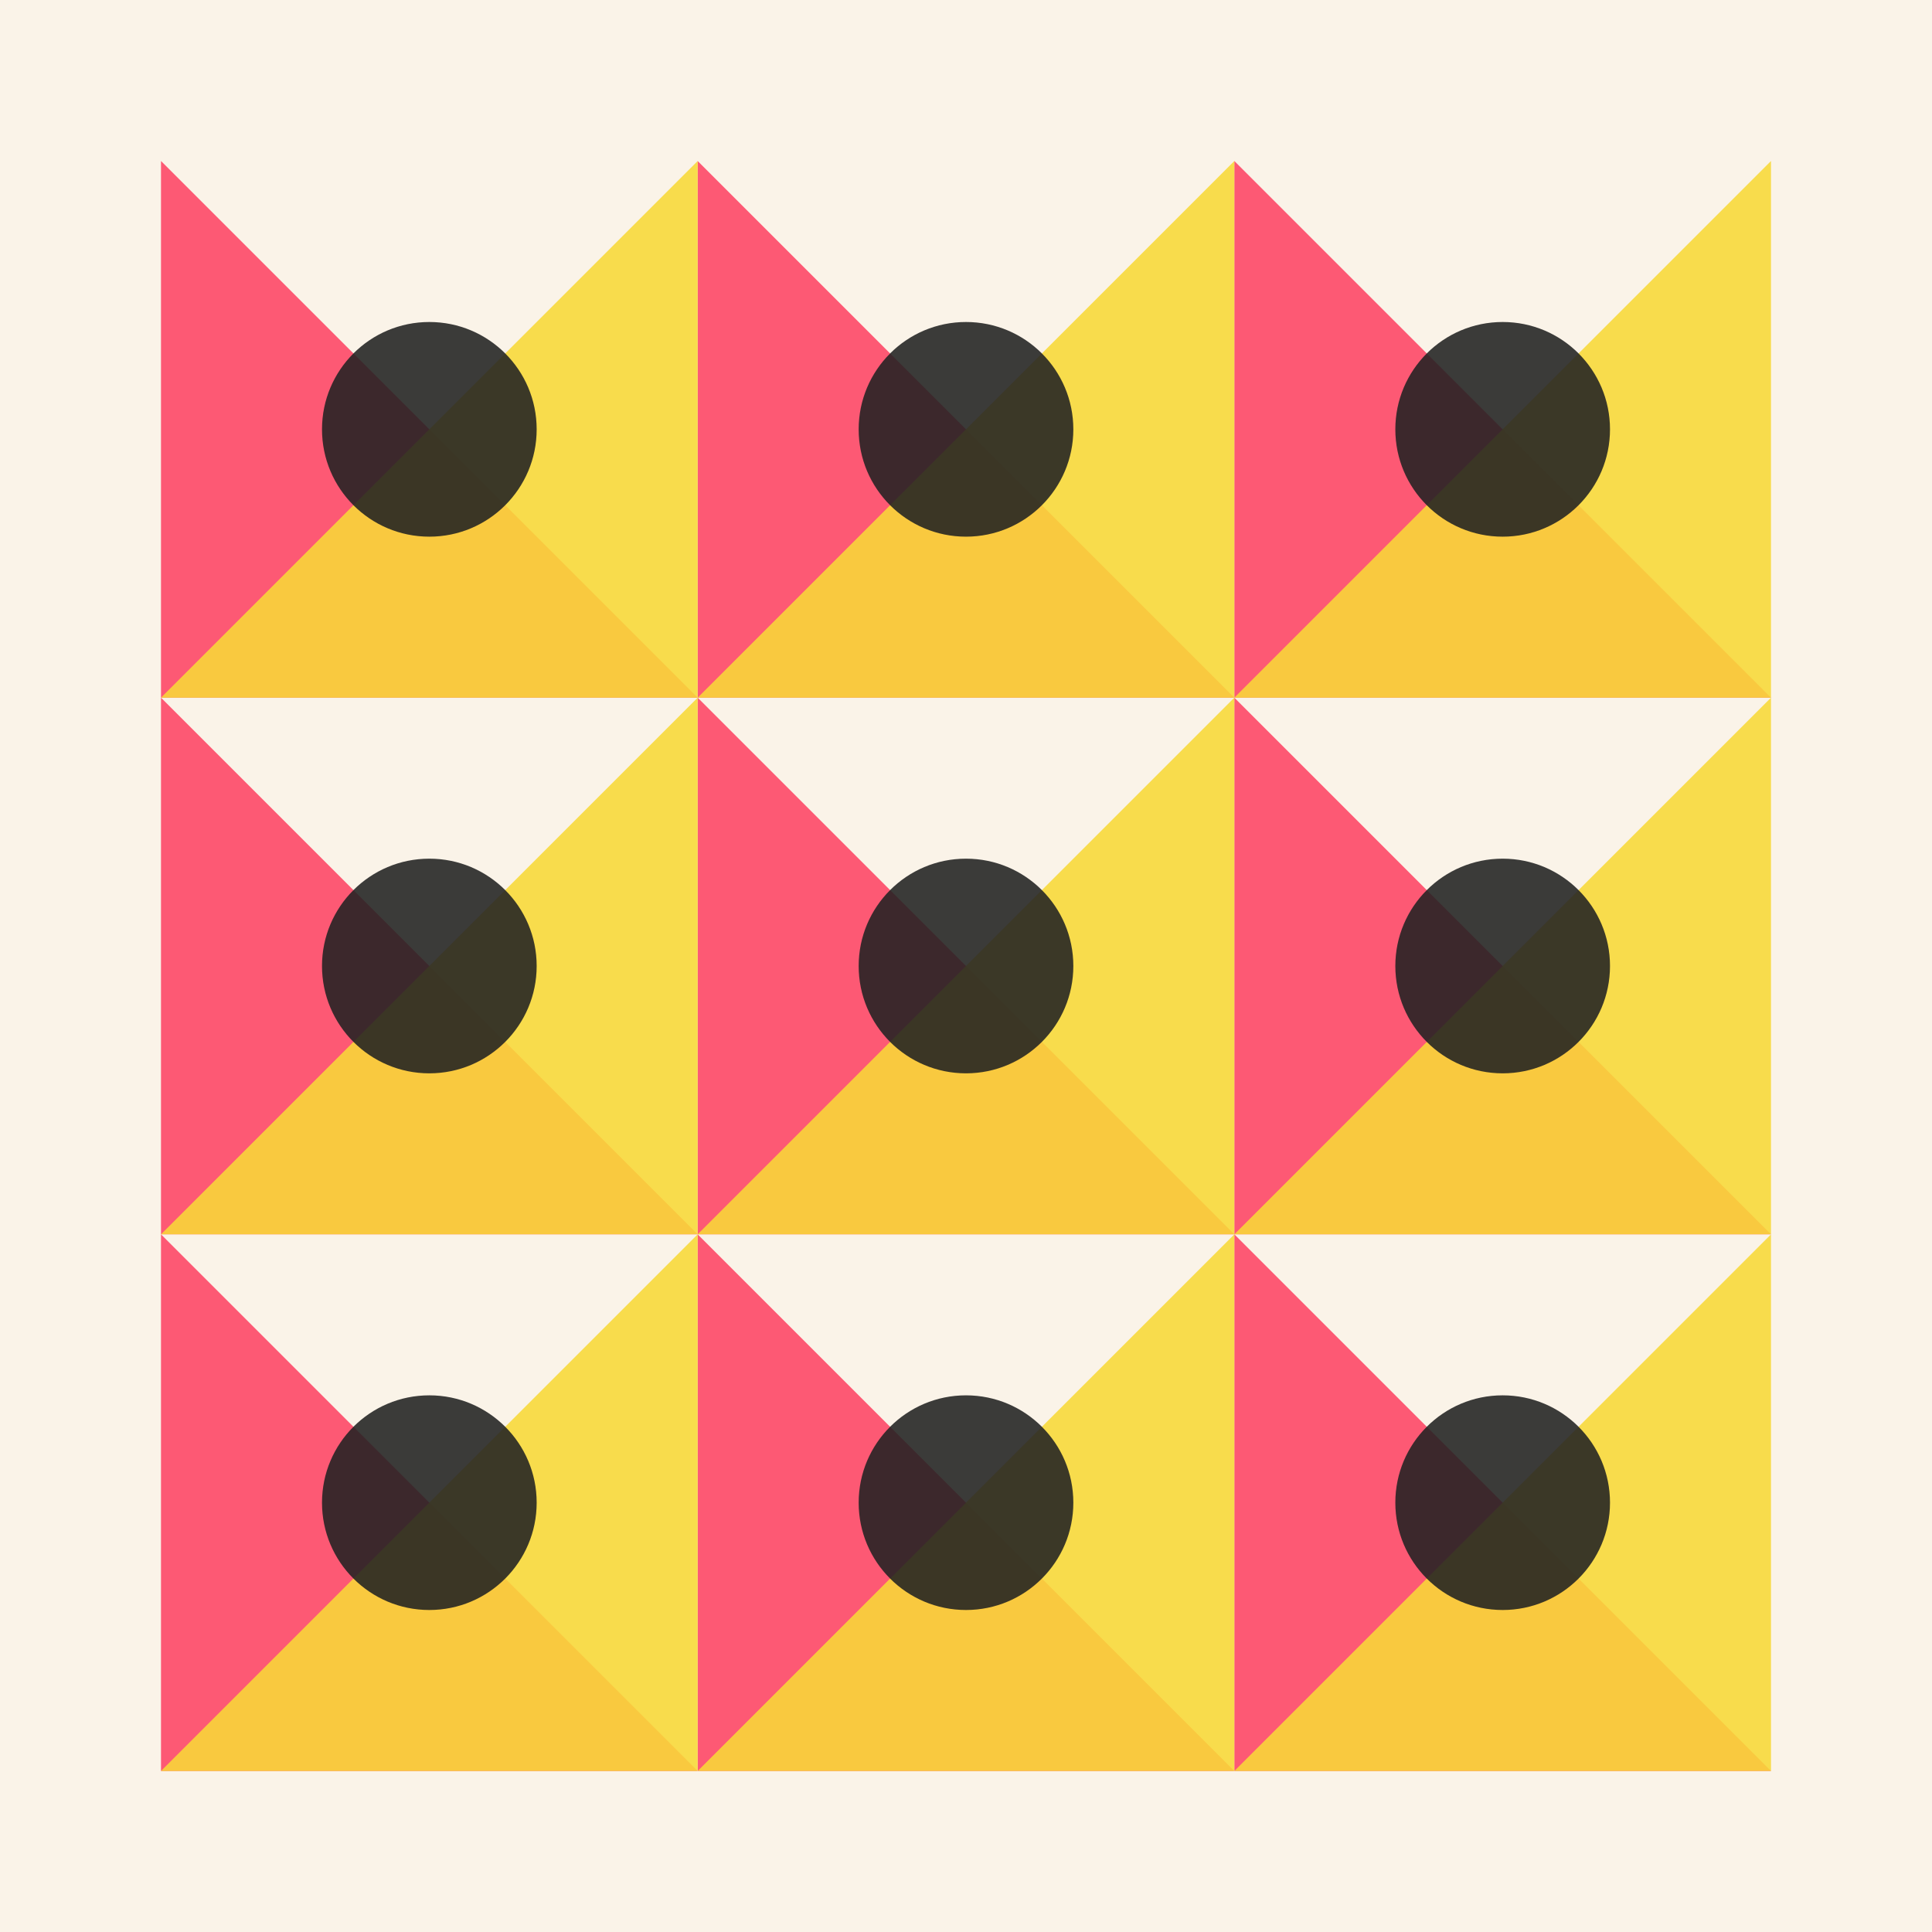 <svg xmlns="http://www.w3.org/2000/svg" version="1.1" xmlns:xlink="http://www.w3.org/1999/xlink" xmlns:svgjs="http://svgjs.dev/svgjs" width="360" height="360"><rect width="360" height="360" fill="#faf3e8"></rect><g transform="matrix(1,0,0,1,30,30)"><g><g><path d="M0 100H100L0 0V100Z" style="opacity: .88;" fill="#fe4465"></path></g><g transform="matrix(1,0,0,1,100,0)"><path d="M0 100H100L0 0V100Z" style="opacity: .88;" fill="#fe4465"></path></g><g transform="matrix(1,0,0,1,200,0)"><path d="M0 100H100L0 0V100Z" style="opacity: .88;" fill="#fe4465"></path></g><g transform="matrix(1,0,0,1,0,100)"><path d="M0 100H100L0 0V100Z" style="opacity: .88;" fill="#fe4465"></path></g><g transform="matrix(1,0,0,1,100,100)"><path d="M0 100H100L0 0V100Z" style="opacity: .88;" fill="#fe4465"></path></g><g transform="matrix(1,0,0,1,200,100)"><path d="M0 100H100L0 0V100Z" style="opacity: .88;" fill="#fe4465"></path></g><g transform="matrix(1,0,0,1,0,200)"><path d="M0 100H100L0 0V100Z" style="opacity: .88;" fill="#fe4465"></path></g><g transform="matrix(1,0,0,1,100,200)"><path d="M0 100H100L0 0V100Z" style="opacity: .88;" fill="#fe4465"></path></g><g transform="matrix(1,0,0,1,200,200)"><path d="M0 100H100L0 0V100Z" style="opacity: .88;" fill="#fe4465"></path></g></g><g><g><path d="M100 100H0L100 0V100Z" style="opacity: .88;" fill="#f8d938"></path></g><g transform="matrix(1,0,0,1,100,0)"><path d="M100 100H0L100 0V100Z" style="opacity: .88;" fill="#f8d938"></path></g><g transform="matrix(1,0,0,1,200,0)"><path d="M100 100H0L100 0V100Z" style="opacity: .88;" fill="#f8d938"></path></g><g transform="matrix(1,0,0,1,0,100)"><path d="M100 100H0L100 0V100Z" style="opacity: .88;" fill="#f8d938"></path></g><g transform="matrix(1,0,0,1,100,100)"><path d="M100 100H0L100 0V100Z" style="opacity: .88;" fill="#f8d938"></path></g><g transform="matrix(1,0,0,1,200,100)"><path d="M100 100H0L100 0V100Z" style="opacity: .88;" fill="#f8d938"></path></g><g transform="matrix(1,0,0,1,0,200)"><path d="M100 100H0L100 0V100Z" style="opacity: .88;" fill="#f8d938"></path></g><g transform="matrix(1,0,0,1,100,200)"><path d="M100 100H0L100 0V100Z" style="opacity: .88;" fill="#f8d938"></path></g><g transform="matrix(1,0,0,1,200,200)"><path d="M100 100H0L100 0V100Z" style="opacity: .88;" fill="#f8d938"></path></g></g><g><g><circle r="20" cx="20" cy="20" style="opacity: .88;" transform="matrix(1,0,0,1,30,30)" fill="#222222"></circle></g><g transform="matrix(1,0,0,1,100,0)"><circle r="20" cx="20" cy="20" style="opacity: .88;" transform="matrix(1,0,0,1,30,30)" fill="#222222"></circle></g><g transform="matrix(1,0,0,1,200,0)"><circle r="20" cx="20" cy="20" style="opacity: .88;" transform="matrix(1,0,0,1,30,30)" fill="#222222"></circle></g><g transform="matrix(1,0,0,1,0,100)"><circle r="20" cx="20" cy="20" style="opacity: .88;" transform="matrix(1,0,0,1,30,30)" fill="#222222"></circle></g><g transform="matrix(1,0,0,1,100,100)"><circle r="20" cx="20" cy="20" style="opacity: .88;" transform="matrix(1,0,0,1,30,30)" fill="#222222"></circle></g><g transform="matrix(1,0,0,1,200,100)"><circle r="20" cx="20" cy="20" style="opacity: .88;" transform="matrix(1,0,0,1,30,30)" fill="#222222"></circle></g><g transform="matrix(1,0,0,1,0,200)"><circle r="20" cx="20" cy="20" style="opacity: .88;" transform="matrix(1,0,0,1,30,30)" fill="#222222"></circle></g><g transform="matrix(1,0,0,1,100,200)"><circle r="20" cx="20" cy="20" style="opacity: .88;" transform="matrix(1,0,0,1,30,30)" fill="#222222"></circle></g><g transform="matrix(1,0,0,1,200,200)"><circle r="20" cx="20" cy="20" style="opacity: .88;" transform="matrix(1,0,0,1,30,30)" fill="#222222"></circle></g></g></g></svg>